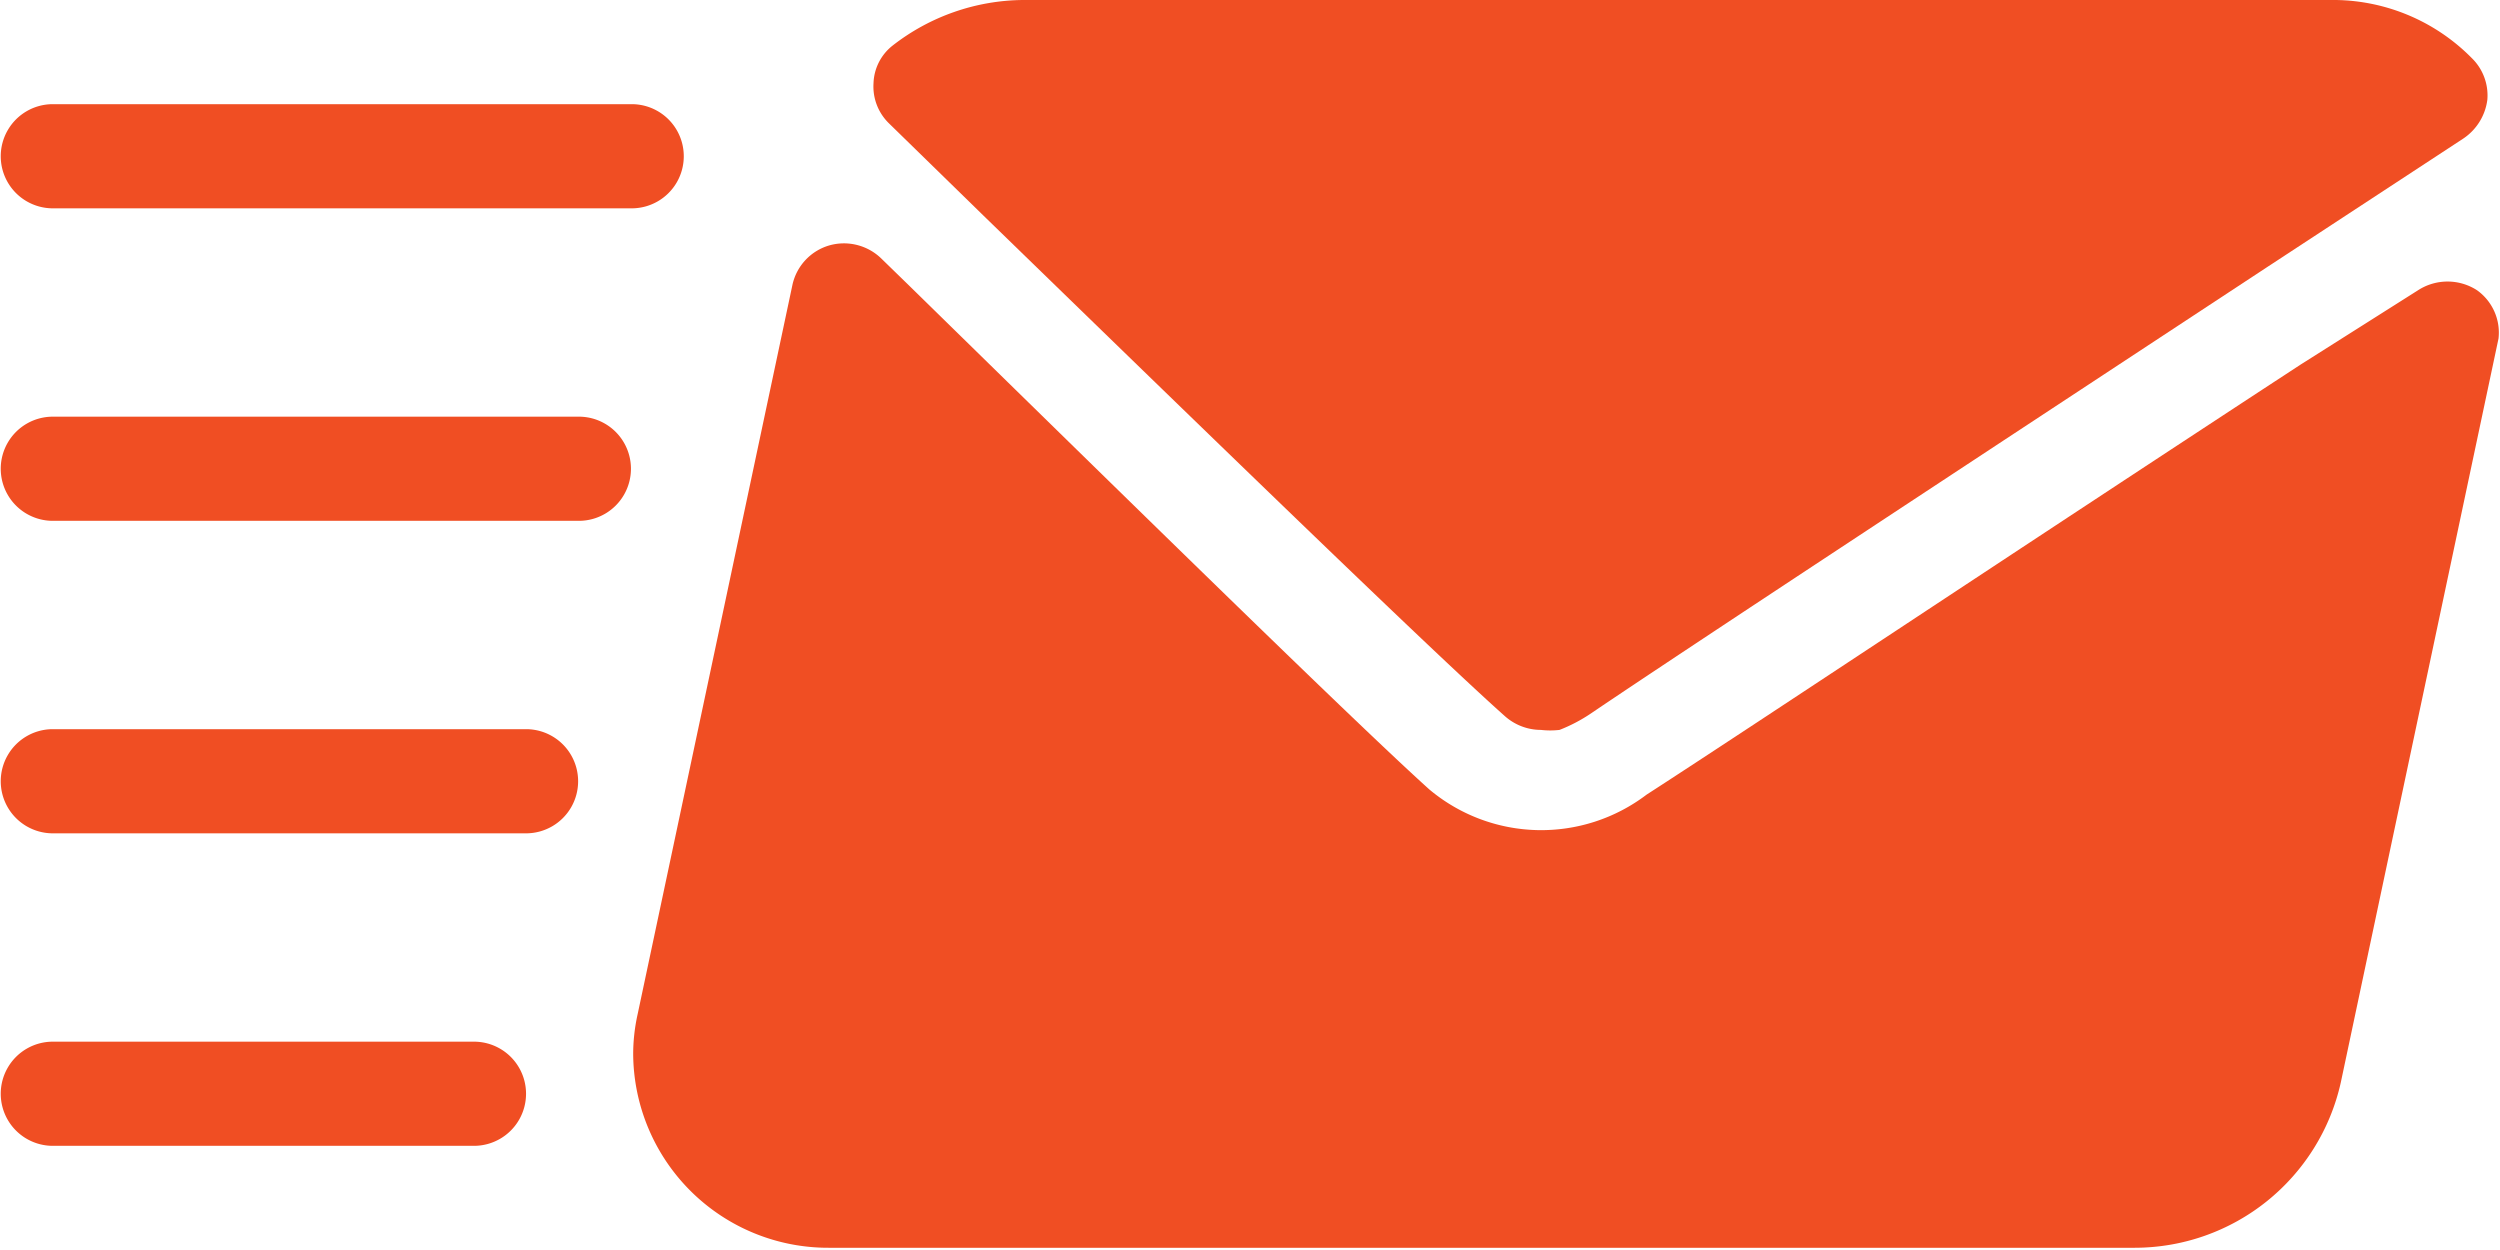 <svg xmlns="http://www.w3.org/2000/svg" viewBox="0 0 33.6 16.8"><defs><style>.cls-1{fill:#f04e23;}</style></defs><title>email</title><g id="Layer_2" data-name="Layer 2"><g id="Layer_1-2" data-name="Layer 1"><path class="cls-1" d="M6.37,14H.71a.7.7,0,1,0,0,1.4H6.37a.7.7,0,1,0,0-1.4Z"/><path class="cls-1" d="M7.07,9.8H.71a.7.7,0,1,0,0,1.4H7.07a.7.7,0,1,0,0-1.4Z"/><path class="cls-1" d="M7.78,5.6H.71A.7.7,0,1,0,.71,7H7.78a.7.7,0,1,0,0-1.4Z"/><path class="cls-1" d="M13.22,2.9c2.81,2.73,6,5.83,7,6.72a.73.73,0,0,0,.49.19,1.09,1.09,0,0,0,.25,0,2.14,2.14,0,0,0,.42-.22c1.24-.84,5.29-3.5,9.09-6l2.64-1.73a.74.74,0,0,0,.32-.52.7.7,0,0,0-.21-.56A2.62,2.62,0,0,0,31.32,0H13.75A2.89,2.89,0,0,0,12,.61a.67.67,0,0,0-.26.51.69.69,0,0,0,.21.54Z"/><path class="cls-1" d="M33.29,3.9a.73.73,0,0,0-.79,0l-1.58,1c-3.7,2.42-7.58,5-8.79,5.78a2.34,2.34,0,0,1-2.92-.07c-1-.9-4.16-4-7-6.78l-.37-.36a.72.72,0,0,0-.7-.17.71.71,0,0,0-.49.53l-2.08,9.8a2.48,2.48,0,0,0-.06.54,2.62,2.62,0,0,0,2.63,2.6H28.69a2.84,2.84,0,0,0,2.77-2.22l2.12-10A.7.7,0,0,0,33.29,3.9Z"/><path class="cls-1" d="M.71,2.8H8.49a.7.7,0,1,0,0-1.4H.71a.7.7,0,1,0,0,1.4Z"/></g></g></svg>